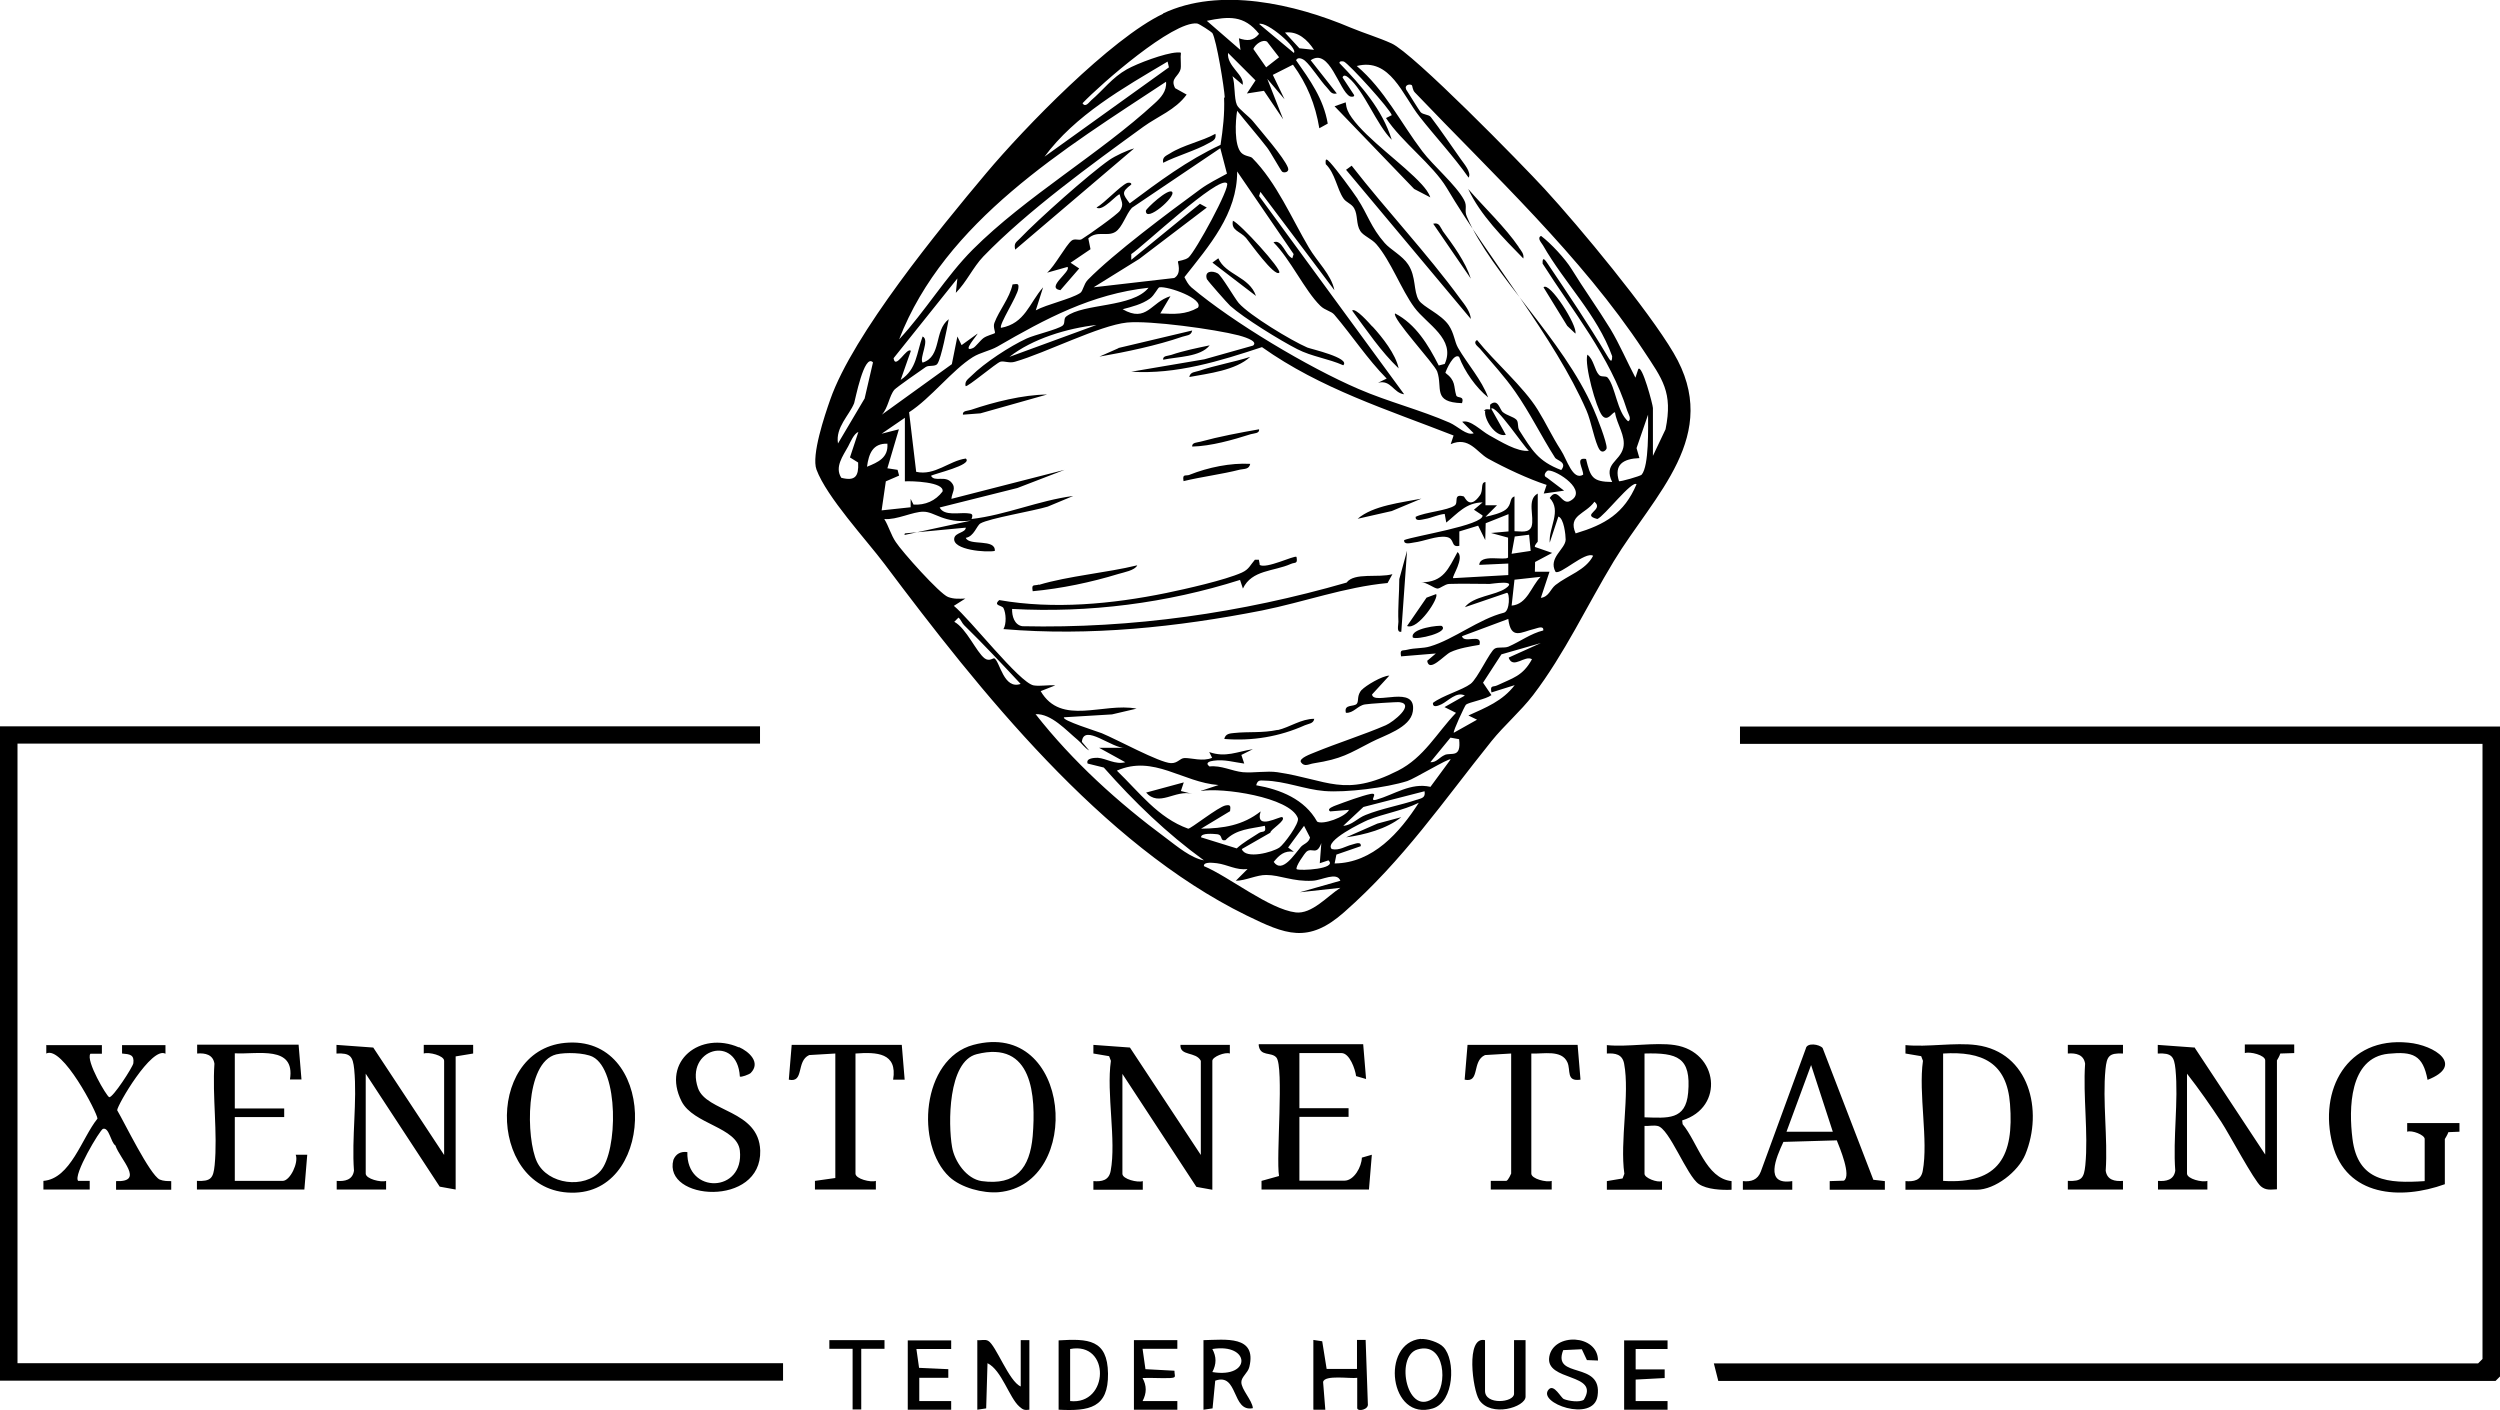 <svg xmlns="http://www.w3.org/2000/svg" id="Layer_2" viewBox="0 0 112.86 63.66"><g id="Layer_1-2" data-name="Layer_1"><path d="M112.86,32.8v29.34s-.2.2-.2.2h-35.09s-.2-.79-.2-.79h34.5s.2-.2.2-.2v-27.77s-33.52,0-33.52,0v-.78s34.3,0,34.3,0h0ZM0,32.79v29.54s35.35,0,35.35,0v-.79s-34.56,0-34.56,0v-27.97s33.52,0,33.52,0v-.78s-34.3,0-34.3,0h0ZM72.54,47.17v.39c.38-.02.7.03.78.46.26,1.38-.2,3.5.01,4.97l-.08.21-.71.12v.39s2.49,0,2.49,0v-.39c-.21.08-.79-.14-.79-.33v-2.16c.19.01.41-.04.59,0,.53.1,1.32,2.26,1.86,2.62.37.25,1.04.28,1.48.26v-.39c-1.16-.12-1.53-1.75-2.21-2.57l-.02-.17c1.93-.59,1.63-3.1-.33-3.4-.91-.14-2.13.1-3.08,0ZM74.24,47.56c1.49-.04,2.11.17,1.97,1.77-.11,1.25-.93,1.14-1.97,1.11v-2.88ZM86.02,47.17v.39s.71.12.71.12l.08.21c-.21,1.47.25,3.59-.01,4.97-.08.43-.4.49-.78.46v.39s3.21,0,3.21,0c.84,0,1.88-.82,2.2-1.59.82-1.98.18-4.62-2.2-4.94-.98-.13-2.2.1-3.21,0h0ZM87.72,47.56c1.77-.11,2.88.41,3.02,2.28.18,2.32-.47,3.63-3.02,3.47v-5.75s0,0,0,0ZM51.01,47.29l-1.65-.12v.39s.71.12.71.12l.08.21c-.21,1.47.25,3.59-.01,4.97-.08.43-.4.49-.78.46v.39s2.23,0,2.23,0v-.39c-.23.08-.92-.09-.92-.33v-4.51s3.34,5.1,3.34,5.1l.72.13v-5.82c0-.18.57-.41.79-.33v-.39s-2.23,0-2.23,0c-.03.52.7.29.92.72v4.25s-3.2-4.85-3.2-4.85h0ZM16.84,47.29l-1.65-.12v.39c.63-.03.74.13.8.71.14,1.44-.12,3.11-.01,4.58-.06.42-.42.49-.78.46v.39s2.23,0,2.23,0v-.39c-.23.08-.92-.09-.92-.33v-4.51s3.34,5.1,3.34,5.1l.72.13v-6.01s.79-.13.79-.13v-.39s-2.23,0-2.23,0v.39c.23-.08.92.09.92.33v4.25s-3.2-4.85-3.2-4.85h0ZM99.06,47.29l-1.65-.12v.39c.63-.03.74.13.8.71.14,1.44-.12,3.11-.01,4.58-.06.42-.42.49-.78.46v.39s2.23,0,2.23,0v-.39c-.23.08-.92-.09-.92-.33v-4.51c.54.69,1.07,1.45,1.55,2.18.35.53,1.48,2.66,1.79,2.91.23.19.45.14.72.13v-5.82s.13-.21.15-.31l.63-.02v-.39s-2.23,0-2.23,0v.39c.23-.08.92.09.92.33v4.25s-3.2-4.85-3.2-4.85h0ZM25.98,53.84c3.68-.15,3.64-7.16-.48-6.76-3.69.36-3.43,6.92.48,6.76ZM26.76,47.71c1.18.61,1.13,4.26.35,5.15-.72.82-2.38.62-2.87-.41-.49-1.04-.56-4.49.87-4.85.42-.1,1.27-.08,1.65.11h0ZM45.09,53.82c3.84-.36,3.3-7.84-1.15-6.65-2.34.63-2.63,4.51-1.08,5.96.53.49,1.51.75,2.23.69h0ZM46.62,51.29c-.13,1.45-.75,2.24-2.3,2.03-.69-.1-1.23-.89-1.34-1.54-.18-1.04-.19-3.86,1.11-4.19,2.53-.64,2.68,1.87,2.53,3.7h0ZM2.09,47.17v.39c.72-.38,2.31,2.69,2.31,2.94-.71.88-1.21,2.71-2.44,2.81v.39s2.09,0,2.09,0v-.39s-.52,0-.52,0c-.25-.24.99-2.32,1.12-2.35.28-.08.35.62.56.75.21.63,1.34,1.66.03,1.61v.39s2.49,0,2.49,0v-.39c-.17,0-.35,0-.52-.07-.45-.22-1.59-2.57-1.92-3.13,0-.22,1.56-2.91,2.18-2.55v-.39s-1.96,0-1.96,0v.38c.35.03.56.05.51.44-.03.18-.93,1.57-1.09,1.53-.11-.03-1.07-1.65-.85-1.96h.52s0-.39,0-.39h-2.49s0,0,0,0ZM110.37,51.42s.13-.21.16-.31l.5-.02v-.39s-2.36,0-2.36,0v.39c.21-.08.79.14.79.33v1.9c-1.65.11-3.02.02-3.26-1.91-.17-1.35-.15-3.66,1.62-3.84,1.1-.11,1.56.05,1.77,1.18,1.69-.66.33-1.57-.87-1.68-2.77-.28-4.06,2.14-3.42,4.59.62,2.36,3.08,2.52,5.07,1.8v-2.03ZM8.9,47.17v.39c.37-.03.72.05.78.46-.1,1.46.15,3.14.01,4.58-.06.58-.16.74-.8.71v.39s4.85,0,4.85,0l.13-1.57h-.52c.14.35-.25,1.18-.59,1.18h-2.16s0-2.88,0-2.88h2.23s0-.39,0-.39h-2.23s0-2.49,0-2.49c1.02.06,2.74-.38,2.49,1.18h.52s-.13-1.57-.13-1.57h-4.58s0,0,0,0ZM56.82,47.17c.06.55.57.3.8.57.35.41-.02,4.51.12,5.35l-.79.22v.39s4.85,0,4.85,0l.13-1.57-.45.13c-.01.41-.35,1.04-.79,1.04h-2.03s0-2.88,0-2.88h2.22s0-.39,0-.39h-2.22s0-2.49,0-2.49h1.9c.37,0,.62.73.66,1.04l.45.13-.13-1.57h-4.71s0,0,0,0ZM80.91,53.71v-.39c-1.28.2-.73-1.06-.4-1.77l2.41-.07c.13.33.67,1.6.32,1.82l-.64.02v.39s2.49,0,2.49,0v-.39s-.52-.06-.52-.06l-2.29-5.95c-.15-.17-.71-.26-.76.03l-2.03,5.55c-.14.37-.43.47-.81.43v.39s2.23,0,2.23,0ZM80.65,51.09l1.11-3.01.98,3.01h-2.1ZM33.35,47.28c-1.73-.75-3.5.62-2.58,2.44.53,1.04,2.51,1.16,2.63,2.22.21,1.91-2.42,2-2.37.07-.3-.04-.52.08-.63.35-.49,1.84,3.99,2.16,3.92-.42-.06-1.84-2.43-1.73-2.81-2.82-.61-1.78,1.78-2.46,1.89-.52.06.04.41-.09.49-.16.47-.48-.08-.97-.53-1.17ZM35.74,47.17l-.13,1.57c.71.16.32-.84.92-1.11l1.18-.07v5.62s-.92.13-.92.13v.39s2.75,0,2.75,0v-.39c-.23.08-.92-.09-.92-.33v-5.42c.96-.07,1.9-.04,1.7,1.18h.52s-.13-1.57-.13-1.57h-4.98s0,0,0,0ZM66.25,47.17l-.13,1.57c.71.16.31-.84.92-1.11l1.18-.07v5.42s-.13.31-.22.33h-.7s0,.39,0,.39h2.75s0-.39,0-.39c-.23.08-.92-.09-.92-.33v-5.42c.52.03,1.37-.19,1.63.4.16.36-.07.88.59.78l-.13-1.57h-4.98s0,0,0,0ZM93.35,47.17v.39c.37-.03.72.05.78.46-.1,1.46.15,3.14.01,4.58-.06.58-.16.74-.79.71v.39s2.49,0,2.49,0v-.39c-.37.03-.72-.04-.78-.46.1-1.46-.15-3.14-.01-4.58.06-.59.16-.74.79-.71v-.39s-2.49,0-2.49,0ZM44.12,63.64l.4-.06.06-2.04c.64.31.98,1.56,1.44,1.96.16.14.22.17.45.14v-3.14s-.39,0-.39,0v2.09c-.53-.22-1.12-1.87-1.47-2.06-.14-.08-.34-.01-.49-.03v3.14h0ZM54.34,63.64l.4-.06.12-1.25c1.05-.38.74,1.44,1.7,1.24-.03-.36-.53-.85-.52-1.18,0-.23.3-.42.36-.68.35-1.44-1.09-1.23-2.07-1.21v3.14s0,0,0,0ZM54.73,60.9c1.72-.28,1.78,1.34,0,1.04.19-.36.19-.69,0-1.04ZM47.79,63.64c1.39.07,2.25-.08,2.23-1.63s-.9-1.58-2.23-1.5v3.14ZM48.31,60.9c1.83-.35,1.76,2.54,0,2.35v-2.35ZM59.31,63.64h.52s-.1-1.25-.1-1.25c.06-.34,1.24-.14,1.54-.19v1.37c.02.17.53.07.48-.2l-.1-2.88h-.39s0,1.31,0,1.31h-1.37s-.2-1.25-.2-1.25l-.4-.06v3.14ZM66.77,63.19c.54.82,2.1.33,2.1-.14v-2.55s-.52,0-.52,0v2.42c0,.4-1.31.52-1.31-.13v-2.29c-.89-.2-.55,2.26-.27,2.68h0ZM64.14,60.44c-1.84.19-1.41,3.75.55,3.14.96-.3,1.03-2.19.47-2.77-.19-.21-.74-.39-1.02-.36ZM63.99,60.92c1.28-.38,1.36,1.68.78,2.15-1.23,1.01-1.83-1.84-.78-2.15ZM73.32,60.5v3.14s1.96,0,1.96,0v-.39s-1.44,0-1.44,0v-.97s1.31-.07,1.31-.07v-.39s-1.31,0-1.31,0v-.92s1.44,0,1.44,0v-.39s-1.97,0-1.97,0ZM40.98,60.5v3.14s1.96,0,1.96,0v-.39s-1.44,0-1.44,0v-1.05s1.31,0,1.31,0v-.39s-1.32-.06-1.32-.06l-.12-.85h1.57s0-.39,0-.39h-1.96ZM51.19,60.5v3.14s1.96,0,1.96,0v-.39s-1.57,0-1.57,0c.19-.36.19-.69,0-1.04.41-.02.83.02,1.25,0,.3-.02.19-.07.19-.33l-1.31-.07-.13-.92h1.57s0-.39,0-.39h-1.96ZM69.94,61.25c-.19,1.13,2.31.72,1.56,1.94-.19.13-.68.06-.9-.03-.14-.06-.44-.69-.68-.44-.57.61,2.02,1.53,2.2.3.24-1.61-2.07-.74-1.55-2.07l.84-.04.23.49.5.02c0-1.19-2.01-1.27-2.2-.17h0ZM37.44,60.5v.39s1.05,0,1.05,0v2.74s.39,0,.39,0v-2.74s1.05,0,1.05,0v-.39s-2.49,0-2.49,0h0ZM52.51.62c-2.36,1.12-6.27,5.15-7.99,7.2-2.11,2.51-6.01,7.27-7.04,10.22-.25.71-.86,2.52-.62,3.16.46,1.24,2.25,3.17,3.07,4.26,4.29,5.72,9.79,12.65,16.33,15.86,1.78.87,2.79,1.3,4.42-.14,2.68-2.36,4.45-4.98,6.65-7.72.58-.72,1.3-1.33,1.88-2.08,1.42-1.86,2.43-4.04,3.64-6.04,1.83-3.02,4.91-5.68,2.7-9.41-1.15-1.95-4.23-5.67-5.82-7.4-1.03-1.12-5.93-6.13-6.91-6.57-.57-.26-1.21-.45-1.84-.71-2.52-1.07-5.92-1.86-8.48-.64h0ZM55.99,2.25l-1.51-1.31c.98-.2,1.68-.27,2.36.59-.27.33-.54.32-.91.2l.07.52ZM55.26,4.41c.03.73-.05,1.41-.16,2.13-1.49.69-2.8,1.67-4.1,2.64-.32-.43-.39-.5.07-.85.02-.1-.14-.09-.19-.07-.33.15-1,.89-1.38,1.11.28.21.96-.66,1.05-.59.06.31.21.43.01.73-.12.18-1.45,1.12-1.73,1.29-.12.07-.31-.05-.45.06-.26.2-.78,1.18-1.11,1.45l.92-.26c.19.2-1.01.94-.32,1.05l.85-.98-.39-.26.9-.61-.1-.49c.41-.37.84-.06,1.22-.29.32-.2.48-.8.75-1.09l3.99-2.69.3,1.15c-.4.22-.83.43-1.2.7-1.42,1.04-3.9,2.89-5.08,4.09-.2.21-.21.51-.35.6-.44.28-1.48.5-2,.78l.33-1.04c-.63.72-.81,1.63-1.9,1.83-.11-.13.74-1.43.78-1.77.04-.26-.05-.21-.26-.19-.13.62-.61,1.17-.82,1.74-.07.19.06.42.02.46-.03.03-.36.11-.51.22-.15.11-.36.4-.47.45-.57.25.23-.62.2-.65l-.72.52-.19-.39-.25,1.25-3.16,2.28c.29-.31.33-.85.57-1.13.09-.1,1.2-.88,1.41-1.02.14-.1.43,0,.53-.15.17-.24.44-1.62.51-2.01-.68.52-.3,1.68-1.18,1.96-.16-.21.34-1.03,0-1.18-.28.75-.25,1.47-.99,1.96l.46-1.31c-.18-.19-.7.88-.78.33l2.88-3.6-.07.65c.48-.48.78-1.16,1.24-1.64,1.99-2.06,4.89-4.16,7.23-5.86.65-.47,1.45-.76,1.95-1.45l-.52-.29c-.24-.46.17-.51.25-.88.02-.07,0-.39,0-.54,0-.2.08-.2-.18-.19-.54.03-1.77.49-2.25.76-.66.37-1.07.94-1.61,1.4-.1.09-.26.34-.39.13.82-.86,4.08-3.72,5.17-3.6.1.01.65.38.69.43.19.31.54,2.49.56,2.91h0ZM56.84,1.08c.37-.12,1.77,1.1,1.57,1.31l-1.57-1.31ZM58.67,2.19l-.66-.72c.58-.08,1.02.33,1.31.78l-.66-.07ZM57.75,2.58l-.59.46-.58-.83c.09-.21.41-.45.62-.33l.54.7h0ZM67.05,18.54c-.08.35.45,1.22.93,1.09l-.66-1.18c.2-.21,1.5,1.75,1.7,1.9-.52.06-1.28-.42-1.79-.7-.38-.21-.85-.72-1.22-.61l.52.52c-.32.12-.72-.32-1.09-.48-1.33-.58-2.77-.94-4.11-1.52-2.26-.97-5.68-3.01-7.55-4.59-.14-.12-.23-.3-.31-.46,1.11-1.41,2.39-2.86,2.38-4.77l2.55,3.73-.06.19c-.31-.13-.47-.89-.85-.72.75.74,1.41,2.17,2.11,2.86.22.22.5.24.64.41.8.94,1.49,2,2.36,2.88l-.39.19c.59-.15.69.46,1.18.52l-6.55-8.95.06-.19,3.34,4.44c-.13-.69-.79-1.3-1.15-1.92-.78-1.32-1.46-2.94-2.56-4.05-.08-.08-.33-.07-.49-.23-.33-.33-.27-1.44-.19-1.9.44.56.91,1.09,1.35,1.66.15.19.62,1.04.68,1.09.08.07.35.03.26-.19-.18-.46-1.2-1.62-1.58-2.09-.17-.21-.64-.55-.72-.73-.14-.32-.07-.93-.2-1.3l.46.39c.09-.44-.73-.85-.66-1.44l1.24,1.24-.39.59.77-.12.87,1.29-.72-1.83.78.92-.53-1.1.91-.46c.64.88,1.01,1.79,1.19,2.87l.38-.21c-.19-1.12-.8-1.96-1.43-2.86.07-.16.28-.08.4.02.28.24.7.91.99,1.21.14.14.19.33.45.27l-1.18-1.5c.85-.59,1.28,1.38,1.77,1.63.06.03.22.03.19-.06l-.52-.79c.03-.14.17-.08.26,0,.72.6,1.27,2.13,1.96,2.81-.43-1.37-1.38-2.45-2.36-3.46-.02-.1.14-.09.2-.07.24.11,2.1,2.16,2.16,2.42l-.26.13c.7,1.07,2.11,2.1,2.74,3.15,1.93,3.26,4.86,6.73,6.31,10.05.21.47.38,1.46.59,1.77.14.2.32,0,.32-.07.02-.25-.45-1.45-.59-1.76-1.38-3.18-4.6-6.07-5.72-8.69-.13-.29.04-.46-.13-.76-.37-.68-1.39-1.54-1.88-2.19-.98-1.29-1.7-2.78-2.96-3.85,1.51-.39,2.07,1.32,2.83,2.28.73.93,1.54,1.79,2.22,2.76.14-.24-.22-.64-.35-.83-.45-.63-.9-1.31-1.36-1.91-.1-.12-.34-.09-.46-.22-.04-.04-.62-.97-.65-1.02-.09-.22.18-.26.26-.19.02.01.03.22.13.32,3.51,3.68,7.52,7.4,10.33,11.66.85,1.29,1.33,1.87.99,3.55l-.57,1.2v-2.16c0-.14-.49-1.98-.66-1.76l-.13.39c-.38-.72-.71-1.5-1.13-2.2-.57-.93-1.23-1.85-1.75-2.7-.29-.47-.93-1.16-1.38-1.5-.2.1.03.32.09.43.97,1.7,2.44,3.12,3.12,5,0,.4-.14.11-.23-.03-.87-1.46-1.73-2.73-2.67-4.13-.09-.13-.26-.41-.24-.02,1.34,2.12,3.06,4.21,3.82,6.64.04.13.22.39.04.48-.5-.42-.57-1.56-.92-1.97-.09-.1-.28-.01-.39-.12-.21-.22-.24-.71-.53-.92-.14.48.4,2.4.66,2.74.26.34.5-.2.59-.13.07.52.5,1.07.37,1.6-.16.63-.9.71-.5,1.54-.9-.01-.98-.22-1.18-1.04-.51-.09-.12.44-.13.71-.47.29-.74-.71-1-1.1-.43-.67-.66-1.2-1.05-1.83-.64-1.04-1.96-2.17-2.74-3.15-.21.13.04.29.13.39.55.65,1.11,1.25,1.59,1.94.66.94,1.18,2.01,1.8,2.98.08.13.57.2.28.56-1.05-.4-1.32-.9-1.89-1.79-.1-.16-.02-.38-.14-.49-.14-.13-.41-.18-.6-.33-.15-.11-.21-.63-.56-.36-.05.04,0,.21-.02.23-.02.02-.24-.06-.27.08h0ZM47.14,7.09c1.4-1.9,3.57-3.12,5.57-4.31l.06.26-5.64,4.05ZM52.64,3.69c.04.42-.23.72-.52.98-2.44,2.25-5.82,4.21-8.2,6.59-1.21,1.21-2.16,2.81-3.33,4.06,2.07-5.34,7.46-8.6,12.05-11.63ZM53.66,11.62c-.15.13-.46.15-.48.18-.03.03.19.54-.17.75l-3.64.42,2.06-1.28,3.05-2.32-.31-.17-3.1,2.53v-.26c.49-.31,3.95-3.57,4.32-3.2.17.17-1.42,3.08-1.74,3.36h0ZM40.85,24.08l2.75-.26c-.01.23-.47.22-.52.47-.11.55,1.49.66,1.83.58.04-.57-1.16-.21-1.31-.59.37-.06.49-.55.66-.65.39-.23,2.39-.56,3.04-.76l1.15-.48c-1.55.2-3.04.86-4.59,1.04.09-.24,0-.24-.19-.26-.35-.04-1.05.14-1.25-.26l3.51-.88,2.13-.82-5.11,1.31c.02-.28.23-.47.01-.73-.29-.35-.77-.01-.93-.31.12-.09,1.91-.49,1.57-.78-.75.1-1.4.79-2.24.6l-.32-2.69c.98-.63,1.95-1.91,2.88-2.49.34-.21.76-.28,1.1-.47,2.18-1.26,4.26-2.38,6.83-2.66-.73.91-2.93.69-3.72,1.3-.13.1-.03.31-.16.41-.24.18-1.25.41-1.62.58-.76.35-1.91,1.1-2.5,1.69-.14.14-.31.23-.26.46.07.07,1.39-1.05,1.57-1.1.17-.05.4.08.66,0,1.39-.4,3.81-1.64,5.06-1.77,1.03-.1,3.96.3,5.04.58.1.03.92.24.65.46l-2.2.62-3.3.56c2.03.13,4-.48,5.9-1.11,2.65,1.88,5.66,2.82,8.65,3.99l-.13.39c.83-.36,1.17.36,1.68.65.78.43,1.82.92,2.65,1.19l-.13.39.92-.13-.78-.59c-.22-.09,0-.32.06-.32.39-.02,1.85.93.98,1.38-.38.2-.54-.69-.91-.14.55.59-.05,1.32,0,2.02l.39-1.18c.25.07.33.83.33,1.04-.01.43-.8.82-.46,1.45.19.18,1.35-.94,1.7-.72-.34.66-1.13.87-1.7,1.32-.23.18-.29.53-.66.58l.39-1.18h-.66s.01-.44.01-.44l.77-.41-.78-.27c-.02-.1.13-.21.13-.25v-2.16c-.51.27-.14,1.05-.28,1.49-.12.31-.49.21-.77.21v-1.57c-.25.08-.1.35-.39.59-.21.17-.65.27-.92.33l.52-.52h-.52v-1.05c-.24.02-.08.36-.25.6-.48.68-.68.07-.73.05-.5-.14-.22.28-.41.41-.32.23-1.34.3-1.76.51-.03.23.29.12.42.1.3-.05.58-.2.89-.23l.07.39c.52-.42.89-.9,1.64-.91l-.39.33.39.26c.03.44-3.06.92-3.54,1.11-.03.23.3.13.44.11.44-.05,1.05-.32,1.46-.25.41.06.18.49.59.4v-.65s.85-.26.85-.26l.32.65.02-.76,1.03-.41v.78s-.79.07-.79.07l.77.21v.9c-.15.15-1.27-.18-1.3.33l1.31-.06v.52s-2.49.14-2.49.14c-.07-.06.53-.91.2-1.18-.42.76-.63,1.36-1.64,1.37.22-.02.58.27.73.28.13,0,.33-.2.53-.21.61-.02,1.22,0,1.83,0,.08,0,1.31-.21.72.2-.46.32-1.46.35-1.84.85l1.9-.65c.13,0,.14.83-.14.9-1.12.28-2.27,1.21-3.33,1.52-.32.1-.68.06-1.03.15-.23.06-.34-.04-.28.3l1.57-.13-.39.33c.08.56.77-.26,1.05-.39.38-.18.9-.26,1.31-.33.14-.55-.7-.03-.79-.39l2.09-.78c.12.97.58.59,1.18.45.13-.03.43-.17.4.07-.57.14-1.04.5-1.57.73-.2.08-.48,0-.62.09-.22.12-.78,1.36-1.09,1.59-.37.28-1.27.53-1.7.86-.02.25.26.12.39.06.29-.14.68-.59,1.05-.39l-.92.52.52.26c-.88.92-1.44,2.01-2.62,2.61-2.43,1.23-3.17.41-5.44.07-.49-.07-1.06.04-1.56,0-.5-.05-.98-.32-1.51-.26-.22-.17.02-.24.19-.26.48-.07.92.07,1.38.13l-.13-.39.52-.26c-.71.11-1.23.39-1.97.13l.13.26c-.42.18-.94,0-1.25.01-.21.01-.3.24-.61.23-.52-.02-2.44-1.07-3.12-1.35-.14-.06-1.88-.6-1.7-.72l2.16-.13,1.11-.26c-1.51-.29-3.4.8-4.33-.79l.66-.26c-.31-.03-.68.05-.98,0-.64-.12-2.9-3.03-3.6-3.59l.52-.33c-.28.01-.51.03-.78-.07-.38-.14-2.09-2.06-2.36-2.48-.22-.32-.32-.72-.52-1.04.56.05,1.3-.34,1.77-.33.52,0,.91.54,2.15.4l-3.01.65h0ZM52.38,14.15l.46-.78c-.88.26-1.07,1.22-2.16.59.41-.11.87-.22,1.23-.48.21-.15.36-.5.43-.51.39-.06,2.02.52,1.74.92-.56.32-1.07.29-1.7.26h0ZM45.57,16.11c1.04-.82,2.61-1.29,3.93-1.44l-3.93,1.44ZM39.02,18.01l-1.19,2.01c-.12-.73.51-1.27.73-1.82.04-.11.45-2.27.85-1.84l-.38,1.64h0ZM73.09,21.73c-.24-.76.19-1.02.92-1.05l-.13-.45.52-1.51c0,.56.05,2.31-.29,2.71-.05.06-.98.33-1.02.29h0ZM40.85,21.73c.28-.02,1.8.02,1.7.46-.32.42-.78.62-1.31.59l-.13-.26v.38s-1.31.14-1.31.14l.19-1.31.6-.26-.07-.26-.46-.07.52-1.76-.78.2,1.05-.72v2.88h0ZM38.74,20.89c.03.61-.13.84-.76.68-.31-.48.07-.98.31-1.42.1-.19.26-.58.46-.65l-.38,1.15.37.23h0ZM39.14,21.07c.08-.59.26-1.06.92-1.04.05.63-.42.84-.92,1.04ZM71.13,24.08c-.36-.83.43-.85.85-1.43.46.38-.64.58.13.78.31-.12,1.56-1.76,1.77-1.57-.56,1.32-1.42,1.82-2.75,2.22ZM68.38,24.22l.65-.08.07.73-.86.13.14-.77h0ZM68.24,27.35l.13-1.18,1.18-.13c-.43.43-.6,1.24-1.31,1.3h0ZM46.09,30.87c-.78.29-.95-1.01-1.2-1.15-.04-.03-.23.16-.44,0-.38-.29-.82-1.35-1.37-1.65l.19-.19c.11.09.15.24.25.34.88.86,1.73,1.77,2.57,2.67h0ZM68.11,29.7c.2.52.73-.14,1.05.06-.42.77-.88.85-1.57,1.18-.19.09-.33-.03-.26.32l1.05-.33c-.55.72-1.3,1.01-2.09,1.37l.39.19-1.05.59c-.05-.05.5-1.23.55-1.27.14-.11.9-.24,1.15-.43l-.38-.56.83-1.28,1.78-.51-1.44.65h0ZM49.17,33.88l-.33-.39c.08-.86,1.37.32,1.96.27h-1.18s1.18.65,1.18.65c-.45.12-.86-.17-1.24-.2-.11,0-.56,0-.46.26l.73.18c1.38,1.56,2.84,2.97,4.52,4.19-.58-.1-1.21-.63-1.69-.99-2.19-1.62-4.23-3.47-5.91-5.61.71-.03,1.38.73,1.91,1.17.15.12.31.36.51.47ZM65.23,34.08c-.25.1-.38.35-.66.33l.91-1.11.39.07c.1.87-.34.59-.65.71h0ZM64.57,35.52c-.88-.2-1.63.35-2.43.58-.4.11.14-.33-.26-.26-.4.08-1.18.37-1.58.52-.07.03-.44.15-.25.27l.85-.07c-.17.33-1.19.69-1.44.53-.56-1.01-1.66-1.45-2.75-1.64.07-.27.2-.21.39-.21.91.02,1.81.4,2.69.47.98.08,2.8-.15,3.74-.45.32-.1,1.88-1.05,1.96-.98l-.92,1.25h0ZM54.22,35.71c.92-.17,4.01.27,4.37,1.22.09.23-.63,1.19-.83,1.33-.3.21-1.53.55-1.7.07l1.29-.74c-.01-.14.73-.55.54-.7-.09-.07-1.25.64-.98-.26-.8.63-1.68.77-2.69.78l1.31-.79c.02-.2.05-.31-.2-.26-.33.06-1.59,1.07-1.69,1.05-1.37-.49-2.21-1.65-3.22-2.62,1.66-.73,2.96.53,4.59.65l-.79.26ZM63.97,36.1c-.74.25-1.6.4-2.32.69-.37.14-.62.47-1.01.49l.91-.85,2.76-.71c.05.29-.12.31-.33.38ZM60.25,38.98l.08-.4,1.1-.38c.03-.24-.27-.1-.4-.07-.29.07-.57.28-.91.2-.36-.37,1.4-1.21,1.63-1.31.74-.3,1.57-.42,2.3-.78-.86,1.34-2.07,2.72-3.8,2.74h0ZM56.84,37.6c-.35.23-.7.42-1.01.7l-1.61-.5c-.01-.22.61-.15.73-.14.28.04.1.32.37.27.5-.51,1.13-.51,1.78-.65.08.35-.11.22-.26.32ZM57.5,38.91c.25-.31.48-.52.91-.46l-.26-.19.72-.98.27.53c-.06.25-.31.29-.42.43-.28.32-.84,1.22-1.22.67h0ZM59.98,38.85c.39.38-1.28.47-1.44.39-.09-.08.36-.73.45-.8.25-.19.45.2.66-.38l-.07.91.39-.13h0ZM55.79,39.76c.44,0,.95-.27,1.38-.26.62,0,1.2.31,2.09.26.42-.02,1.09-.42,1.25,0l-1.83.52,1.83-.2c-.58.37-1.29,1.2-2.02,1.11-1.2-.15-3-1.61-4.14-2.09-.03-.22.46-.14.59-.13.47.06.88.33,1.38.26l-.52.52ZM56.87,25.48s-.03-.15-.04-.21h-.18c-.21.24-.26.43-.59.58-.76.34-2.54.74-3.41.92-2.44.5-5.08.75-7.54.32-.29.26.12.23.19.36.12.24.14.71,0,.95,3.9.33,7.85-.09,11.67-.84,1.89-.38,3.75-1.06,5.67-1.24l.22-.4c-.63.18-1.72-.09-2.07.38-4.75,1.37-9.67,2.08-14.64,1.97-.36-.06-.47-.46-.46-.78,3.47.19,6.98-.26,10.29-1.31l.13.39c.4-.85,1.4-.77,2.16-1.11.2-.09.32.02.26-.32-.1-.08-1.37.56-1.67.36h0ZM61.48,31.13c-.24.27-.13.5-.22.63-.11.17-.61,0-.5.42.35.02.53-.33.86-.38.14-.03,1.49-.12,1.57-.1.7.1-.3.9-.63,1.04-.97.42-2.2.81-3.22,1.23-.14.06-.72.26-.61.44.16.23.36.08.57.05,1.28-.2,1.6-.44,2.61-.96.57-.3,1.76-.64,1.87-1.38.2-1.26-1.79-.25-1.84-.77l.78-.85c-.31,0-1.07.45-1.25.65h0ZM46.9,26.39c-.23.07-.34-.05-.28.3,1.29-.12,2.63-.4,3.87-.78.23-.07.75-.16.85-.39-1.39.34-3.1.48-4.43.88h0ZM57.68,32.95c-.7.15-1.3.07-1.96.14-.2.02-.4.03-.45.27,1.26.1,2.48-.1,3.64-.62.16-.07.39-.07.42-.29-.59,0-1.1.38-1.65.51h0ZM43.84,18.5c-.14.05-.4.03-.37.22l.79-.06,3.01-.85c-1.09.01-2.4.34-3.43.69ZM50.49,15.72l-.86.38c1.2-.21,2.59-.5,3.75-.9.17-.06.4-.04.44-.28l-3.33.79h0ZM53.72,21.43c-.2.08-.35-.07-.29.29.83-.2,1.73-.31,2.55-.52.18-.04.41,0,.46-.26-.89-.05-1.9.16-2.73.49ZM63.52,24.86l-.35,1.28c0,.64-.07,1.28-.04,1.93,0,.16-.1.49.13.45l.26-3.66h0ZM61.29,23.42l1.54-.35,1.34-.56c-.9.18-2.19.31-2.88.91h0ZM64.4,26.98l-.88,1.28c.49.21,1.47-1.29,1.31-1.44l-.43.16ZM54.19,19.94c-.14.04-.39.03-.37.22.85-.02,1.83-.3,2.65-.56.14-.04.4-.03.37-.22-.86.15-1.81.33-2.65.56ZM54.13,16.74c-.17.06-.4.04-.44.28.87-.16,2.09-.3,2.75-.91-.75.24-1.57.38-2.31.63ZM63.78,28.78c.17.12,1.66-.23,1.31-.52-.06-.05-1.45.1-1.31.52ZM52.88,16.02c-.14.05-.4.03-.37.22.65-.14,1.68-.12,2.1-.65-.57.12-1.17.24-1.73.43ZM61.29,8.98c-.27-.4-.93-1.3-1.24-1.64-.16-.17-.23-.22-.2.07.43.42.5,1.11.8,1.55.12.18.37.24.48.44.18.31.08.72.28,1.03.13.21.51.35.72.59.66.76,1.13,2.06,1.72,2.86.56.76,1.88,1.42,1.37,2.55l-.27.07c-.47-.93-1.04-1.87-1.97-2.35-.17.19,1.77,2.27,1.9,2.62.26.74-.23,1.39,1.12,1.43.12-.36-.21-.2-.26-.35-.13-.42,0-.65-.49-1.02.05-.16.38-.9.62-.72.24.65.77,1.4,1.31,1.83-.29-.79-.93-1.5-1.36-2.24-.16-.28-.17-.65-.42-1.02-.35-.51-1.16-.82-1.35-1.13-.25-.41-.11-1.05-.48-1.61-.26-.4-.8-.67-1.06-.97-.62-.7-.78-1.32-1.22-1.98ZM60.77,7.67l5.63,6.73c-.02-.33-.28-.65-.47-.9-1.52-2.08-3.33-3.99-4.91-6.02l-.26.19ZM54.5,12.62c.03.07.91,1.07,1.04,1.19.6.54,2.27,1.57,3.02,1.95.66.34,1.41.43,2.08.73.34-.33-1.48-.74-1.62-.8-.72-.31-2.61-1.45-3.1-2.01-.18-.21-.78-1.25-.95-1.34-.26-.14-.62-.1-.48.28h0ZM60.25,4.8l3.59,3.73.73.38c-.08-.23-.23-.41-.39-.59-.82-.9-2.46-2.03-3.15-3-.17-.24-.25-.41-.28-.7l-.51.18h0ZM68.56,11.15c-.59-.87-1.58-1.81-2.28-2.62.54,1.17,1.59,2.22,2.49,3.14.04-.21-.1-.35-.21-.51ZM61.95,14.74c-.12-.13-.76-.87-.91-.72.66.89,1.3,1.85,2.1,2.61-.13-.64-.74-1.41-1.18-1.89ZM55.66,9.96c-.1.45.33.48.59.78.17.2,1.28,1.77,1.5,1.57.14-.13-1.78-2.24-2.1-2.35ZM69.68,12.97l1.07,1.74.37.35c.11-.35-1.17-2.37-1.44-2.09ZM54.74,11.86l1.96,1.5c-.3-.88-1.38-.95-1.7-1.7l-.26.19ZM65.12,10.4c-.12-.16-.14-.37-.42-.3l1.7,2.48c-.24-.76-.81-1.53-1.29-2.18ZM50.08,7.22c-.93.65-3.22,2.69-4.04,3.55-.16.17-.28.19-.21.5l5.37-4.57c-.33.09-.84.33-1.12.52h0ZM54.57,6.46c.18-.1.35-.16.3-.42-.61.34-1.47.51-2.06.89-.18.11-.35.16-.3.42.6-.31,1.49-.56,2.06-.89ZM51.73,9.51c-.03.58,1.39-.65,1.18-.85-.18-.17-1.17.76-1.18.85ZM51.73,35.77c.6.69,1.32-.14,2.1.07l-.52-.13.13-.39-1.7.46h0ZM62.18,37.18l-1.41.62c.82-.11,1.84-.38,2.49-.91l-1.08.29h0Z"></path></g></svg>